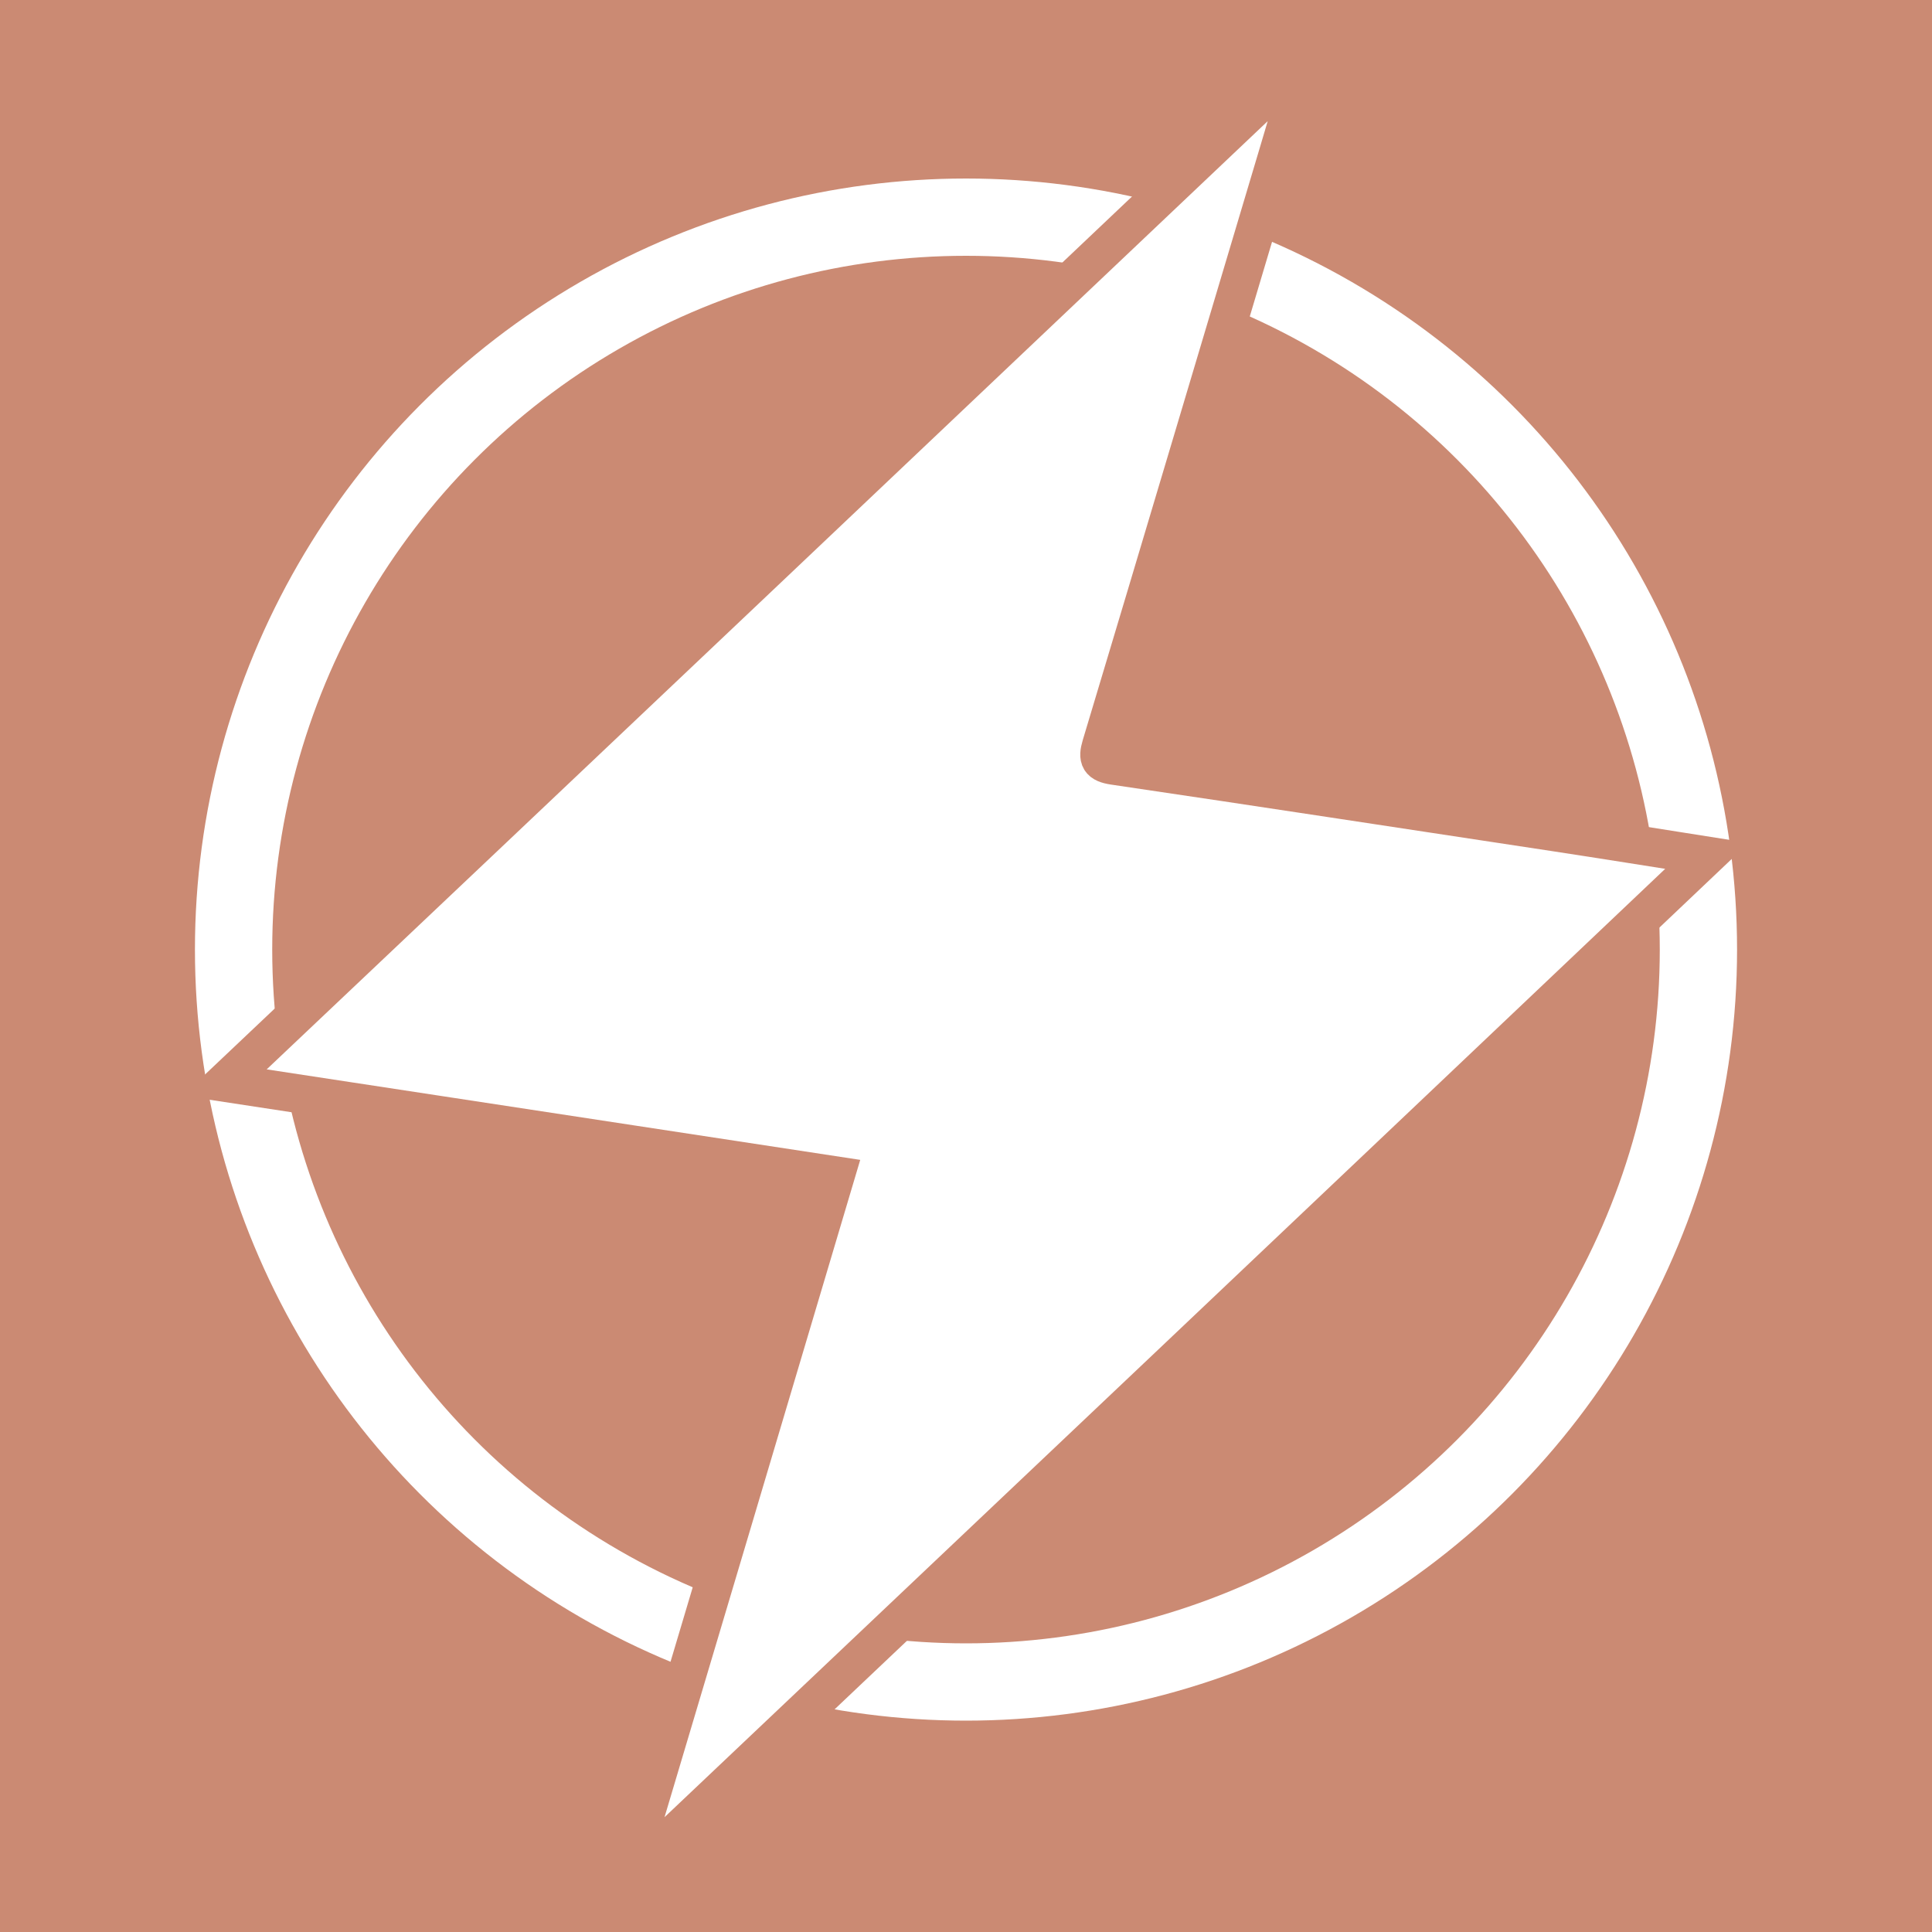 <?xml version="1.0" encoding="UTF-8"?>
<!-- Generator: Adobe Illustrator 27.4.0, SVG Export Plug-In . SVG Version: 6.00 Build 0)  -->
<!DOCTYPE svg PUBLIC "-//W3C//DTD SVG 1.1//EN" "http://www.w3.org/Graphics/SVG/1.1/DTD/svg11.dtd">
<svg version="1.1" id="Layer_1" xmlns:x="http://ns.adobe.com/Extensibility/1.0/" xmlns:i="http://ns.adobe.com/AdobeIllustrator/10.0/" xmlns:graph="http://ns.adobe.com/Graphs/1.0/" xmlns="http://www.w3.org/2000/svg" xmlns:xlink="http://www.w3.org/1999/xlink" x="0px" y="0px" viewBox="0 0 1000 1000" style="enable-background:new 0 0 1000 1000;" xml:space="preserve">
<rect x="0" y="0" width="1000" height="1000" fill="#333333" stroke="none"/>
<style type="text/css">
	.st0{fill:none;stroke:#D7DFF3;stroke-width:40;stroke-miterlimit:10;}
	.st1{fill:url(#SVGID_1_);}
	.st2{fill:#FFFFFF;}
	.st3{fill:url(#SVGID_00000065037782884751784580000015286516800941794454_);stroke:#FFFFFF;stroke-width:20;stroke-miterlimit:10;}
	.st4{fill:none;stroke:#FFFFFF;stroke-width:20;stroke-miterlimit:10;}
	.st5{fill:#CB8A73;}
	.st6{fill:none;stroke:#FFFFFF;stroke-width:40;stroke-miterlimit:10;}
	.st7{fill:#FFFFFF;stroke:#CB8A73;stroke-width:20;stroke-miterlimit:10;}
</style>
<circle class="st0" cx="500" cy="500" r="379.1"/>
<g>
	
		<linearGradient id="SVGID_1_" gradientUnits="userSpaceOnUse" x1="1575.648" y1="114.013" x2="2409.038" y2="-598.577" gradientTransform="matrix(1 0 0 1 0 712)">
		<stop offset="0" style="stop-color:#ED1C24"/>
		<stop offset="0.77" style="stop-color:#3A3B51"/>
	</linearGradient>
	<path class="st1" d="M1672.9,970.3l-2.2-1.2c-0.1-0.1-0.2-0.1-0.3-0.2c-10.6-3.5-18.4-10.9-21.6-20.3c-3.3-9.6-1.4-20.5,5.1-29.7   c1.8-2.5,3.5-4.7,5.3-6.8c16.1-18,29.9-38.8,41.1-61.8c13.4-27.5,20.1-56.6,25.2-84c2.5-13.4,4.5-26.8,6.6-41.3   c-9.5,1.2-18.7,2.5-27.2,3.7c1.8,2.1,3.7,4.1,5.5,6.2c5.3,6,7.2,13.2,5.4,20.3l-0.1,0.5c-3.1,12.1-6.2,24.6-9.8,36.8   c-2.8,9.7-8.4,11.7-12.7,11.7c-4.5,0-8-2.5-10.8-4.8c-5.4-4.6-10.6-9.5-15-13.7c-5.3-5.1-10.6-10.2-15.8-15.4   c-7.6-7.4-15.4-15-23.2-22.5c-8.8,3.8-17.6,7.7-26.1,11.6l0.1,0.1c22.9,23.3,48.8,49.8,74.5,75.7c8.4,8.5,4.8,16.6,1.9,20.7   c-2.4,3.4-4.8,6.9-7.1,10.3c-3.6,5.2-7.3,10.7-11.2,15.9c-2.7,3.7-6.4,8.7-13,8.7c-5.4,0-9-3.4-12.2-6.4   c-14.4-13.6-28.9-27.6-42.9-41.1l-4.2-4c-13.6-13.1-28.1-27.1-42.8-41.5c-1.4,1.4-3.1,2.8-4.8,4.1c-6.9,5.4-14.6,8.2-22.2,8.2   c-13,0-24.4-8.3-29.9-21.8l-1.9-2.7v-13.7l0.8-1.9c5.9-14,17-23.3,25.8-30.8c32.1-27,70.6-46.9,117.8-61   c24.2-7.2,50.4-12.5,84.8-17.3c4.3-0.6,8.7-1.3,12.9-2c3.6-0.6,7.2-1.2,10.9-1.7c2-18.3,4.2-36.8,6.2-54.8l1.1-9.5   c4.8-41.6,12.5-90.3,33-136.5c30.1-67.7,81.8-114.7,153.7-139.8c39.8-13.9,80.8-20.1,112.1-23.9c11.8-1.5,23.7-2.9,35.2-4.2   c9.2-1.1,18.3-2.2,27.5-3.3c1.1-0.1,2.4-0.5,3.9-0.9c6.8-63.7,18.1-111.1,36.7-153.7c13.9-31.8,32.9-60.4,56.5-85.2   c4.5-4.7,11-10.4,20.4-12.4c2-0.4,4.1-0.6,6.2-0.6c9.8,0,19.2,4.7,25.3,12.6c6,7.7,8,17.4,5.6,26.6c-1,3.7-2.5,7.6-4.6,11.2   c0.4,0.5,0.9,1,1.3,1.6c2.8,3.3,5.5,6.3,8.3,9.2c15.7,16.2,31.8,32.7,47.3,48.6c8.3,8.5,16.6,17,24.9,25.6c1.6,1.7,3.1,3.4,4.6,5.2   c6.1,7.4,10.2,15.6-1,25.9c-6.8,6.2-14.1,11.6-21.2,16.8l-1.6,1.2c-3.4,2.5-7.3,3.8-11.2,3.8c-3.3,0-8.4-1-13.4-5.6   c-2.8-2.6-5.7-5.2-8.5-7.7c-4.4-4-9-8.1-13.4-12.4c-10.9-10.4-21.8-21.1-32.4-31.4c-7.8-7.6-15.6-15.2-23.4-22.7   c-0.3-0.3-0.7-0.6-1.1-1c-3.9,8.1-7.4,15.8-10.8,23.4c5.2,6.2,10,11.6,14.6,16.4c9.2,9.6,18.7,19.4,27.9,28.8   c4.7,4.8,9.4,9.7,14.1,14.5c1.1,1.1,2.1,2.3,3.2,3.5c0.5,0.6,1,1.2,1.6,1.9l8.4,9.5l-11.2,6c-0.7,0.4-1.4,0.8-2.2,1.2   c-2,1.2-4.2,2.5-6.9,3.3c-11.6,3.6-24.2,7.4-36.7,10.7c-1.2,0.3-2.5,0.5-3.8,0.5c-4.3,0-8.9-1.7-12-4.4c-6-5.2-11.9-10.6-17.5-15.9   c-0.5-0.5-1-1-1.6-1.4c-0.4,1.9-0.7,3.7-1,5.5c-1.8,11.6-3.4,23.6-4.8,34.3c14-2,29.8-4.5,45.7-7.5c23.8-4.6,51.6-11,77.5-23.3   c23.3-11.1,43-23.9,60.4-39.1c3.8-3.3,7.9-6.8,12.5-9.8c5.8-3.8,11.8-5.7,17.8-5.7c8,0,15.7,3.5,22.3,10c11,11,12.5,27.6,3.5,40.3   c-3.4,4.9-7.8,9.6-13,14.1c-36.6,31.9-80.3,55-129.8,68.6c-30.3,8.3-61.6,14.4-92.7,18c-1.8,0.2-3.6,0.5-5.6,0.9   c-1.7,0.3-3.5,0.6-5.4,0.9c-0.6,4.9-1.2,9.7-1.8,14.5c-0.9,6.8-1.8,13.9-2.6,20.8c-5,43.8-10.7,93.5-26.7,140.1   c-20.3,59.1-55,104.8-102.9,135.8c-30.5,19.7-65.8,33.7-108,42.7c-36.6,7.8-73.7,12-105.7,15.4c-4.4,0.5-8.7,1-13.2,1.7   c-3.8,0.5-7.8,1.1-11.8,1.5h-0.1l0,0c-1.2,10.5-2.6,22.6-4.6,34.8c-11.6,72.8-28.6,112.2-40.4,135.5   c-11.3,22.5-26.2,44.1-44.3,64.5c-6.6,7.5-14.4,14.8-26,17.5l-1.1,0.2L1672.9,970.3L1672.9,970.3z M1810.1,650.6   c0.5-3.1,1-6.3,1.5-9.3c0.7-3.9,1.3-7.9,1.9-11.9c0.9-6.1,1.8-12.3,2.7-18.9c0.4-3,0.8-6.1,1.3-9.3l2.4-17.3l13.7,10.9   c1.2,0.9,2.2,1.7,3.2,2.5c2.2,1.7,4.2,3.2,6.2,5.1c13.2,12.4,26.7,25.2,41.4,39.3c6.2-1.4,12.6-2.6,18.7-3.9   c4.1-0.8,8.3-1.7,12.4-2.5c-1-1.1-2-2.2-3-3.2c-10.3-10.6-20.9-21.4-31.1-31.9c-13-13.3-26.4-27-39.5-40.6   c-5.9-6.1-9.8-10.2-11.1-16.3c-1.2-5.9,0.6-11,3.6-19.3c2.4-6.6,4.8-13.1,7.4-19.9c1.2-3.1,2.4-6.3,3.6-9.5l4.8-12.7l10.7,8.3   c0.9,0.7,1.7,1.3,2.5,1.9c1.6,1.2,3.2,2.4,4.7,3.8c2.8,2.6,5.5,5.2,8.2,7.7c8.3,7.8,16.9,15.8,25.2,24c19.2,19,38.6,38.4,57.3,57.1   c8.8,8.8,17.6,17.6,26.4,26.4c5.6-3.4,11.2-6.8,16.7-10.1c2.4-1.5,4.8-2.9,7.3-4.4c-7.3-7.5-14.7-15-22-22.5   c-12.6-12.9-25.2-25.8-37.8-38.8c-7.7-7.9-15.5-15.9-23.2-23.8c-15.3-15.7-31.1-32-46.7-47.9c-3.5-3.6-5.2-7.5-5.1-11.6   c0.1-4,1.9-7.7,5.4-11c5.2-4.8,10.4-9.6,15.7-14.4c2.7-2.5,5.4-4.9,8.1-7.4c3.3-3,7-4.6,10.9-4.6s7.8,1.6,11.3,4.9   c2.8,2.7,5.8,5.4,8.7,8c3.9,3.5,7.9,7.1,11.7,10.9c19.8,19.4,39.9,39.1,59.4,58.1c15.6,15.2,31.1,30.5,46.7,45.7   c1.6,1.5,3.2,3,4.9,4.5c5.2-8.4,9.3-16.2,12.8-23.7c-9.2-9-18.6-18.4-28.6-28.5c-28.9-29.3-54.6-55.5-78.4-79.9   c-2.4-2.5-4.4-5-6.4-7.5c-0.8-1.1-1.7-2.1-2.6-3.2l-7.4-9l10-6c0.4-0.2,0.8-0.5,1.1-0.7c1.1-0.7,2.5-1.7,4.5-2.3   c6.5-2,12.9-4,19.4-6c6.8-2.1,13.5-4.2,20.3-6.3c1.8-0.6,3.7-0.9,5.4-0.9c6.9,0,11.3,4.4,12.8,5.8c22.9,22.8,46.3,45.8,69,68.1   l2.7,2.6c1.5-8.4,3.1-17.1,5.3-25.6c1.1-4.5,0.4-6.9-3.2-10.5c-7.1-7.1-14-14.6-20.7-21.9c-1.8-2-3.7-4-5.6-6   c-1.6-1.7-2.8-3.4-4.2-5.2c-0.6-0.8-1.1-1.6-1.8-2.4l-10.3-13.4l20.1-3.2c2.2-0.4,4.1-0.6,5.9-0.9c2.7-0.4,5.4-0.8,8.1-1.2   c6.2-0.9,12.6-1.9,18.9-2.9c0.2-1.3,0.3-2.7,0.5-4.1c-0.8,0.1-1.6,0.1-2.3,0.2c-9.8,0.8-19.1,1.5-28.3,2.6   c-30.2,3.6-62.3,7.9-93.2,15.7c-32.4,8.2-57,18.9-77.5,33.8c-38.9,28.2-64.1,66.3-76.9,116.7c-7.5,29.3-13,60.6-17.3,98.5   c-1.1,9.4-1.8,18.7-2.7,28.5c-0.1,0.8-0.1,1.7-0.2,2.5C1807.6,650.6,1808.8,650.6,1810.1,650.6L1810.1,650.6z"/>
	<path class="st2" d="M2232.4,42.5c13.5,0,24.8,13.1,21.3,26.7c-1,3.7-2.6,7.4-4.7,10.6c-1.8,2.9-1.7,5.2,0.4,7.6   c3.9,4.5,7.7,9,11.8,13.3c24,24.8,48.2,49.4,72.2,74.1c1.4,1.4,2.7,3,4,4.6c4.7,5.7,5.2,7.3-0.1,12.1c-6.8,6.3-14.5,11.8-22,17.3   c-1.8,1.3-3.5,1.9-5.3,1.9c-2.3,0-4.5-1-6.6-3c-7.2-6.7-14.7-13.1-21.8-19.9c-18.7-18-37.2-36.1-55.8-54.1   c-2.1-2.1-4.6-3.7-6.9-5.6c-1.2-1-2.4-1.5-3.5-1.5c-1.5,0-2.8,0.9-3.6,2.6c-5.4,11-10.6,22.2-15.5,33.4c-0.6,1.5,0.6,4.4,1.8,5.9   c5.2,6.2,10.5,12.4,16.1,18.2c13.9,14.6,28,28.9,42,43.4c1.4,1.4,2.6,3,4.5,5.1c-2.8,1.5-4.9,3.1-7.3,3.8   c-12.1,3.7-24.1,7.3-36.3,10.6c-0.4,0.1-0.8,0.1-1.2,0.1c-1.9,0-4.1-0.8-5.4-2c-8.4-7.3-16.4-14.9-24.6-22.4   c-2-1.9-4.1-3.6-7.2-6.2c-1.8,8.3-3.6,15.5-4.7,22.8c-2.1,13.2-3.8,26.5-5.5,39.9c-0.7,5.4-0.5,7,2.9,7c0.9,0,2.1-0.1,3.6-0.3   c17.3-2.5,34.6-5.1,51.7-8.4c27.4-5.3,54.5-12,79.9-24.1c22.7-10.8,43.7-24,62.7-40.5c3.6-3.2,7.4-6.3,11.4-9   c4.1-2.7,8.3-4.1,12.3-4.1c5.4,0,10.5,2.4,15.3,7.1c7.3,7.3,8.6,18.6,2.3,27.4c-3.2,4.5-7.2,8.7-11.4,12.4   c-36.7,32.1-79,53.6-125.9,66.5c-30,8.2-60.4,14.1-91.3,17.8c-4.2,0.5-8.3,1.5-12.5,2c-4.4,0.5-6.6,2.8-7.1,7.2   c-1.5,12.2-3.2,24.4-4.6,36.7c-5.3,46.7-10.8,93.3-26.2,138c-18.7,54.3-50.1,99.1-98.9,130.7c-32.1,20.8-67.5,33.4-104.7,41.3   c-34.5,7.4-69.5,11.6-104.6,15.2c-8.4,0.9-16.7,2.3-25,3.2c-5.5,0.6-8.3,3.3-8.9,8.9c-1.3,11.5-2.7,22.9-4.5,34.3   c-7.3,45.9-18.3,90.8-39.4,132.6c-11.4,22.6-26,43.3-42.8,62.3c-5.8,6.5-12,12.3-20.8,14.3h-6.6c-0.4-0.2-0.8-0.5-1.2-0.7   c-16.5-5.1-22.1-21-12.2-35c1.4-2,3-4,4.6-5.9c17.2-19.3,31.3-40.8,42.6-64c13.4-27.5,20.5-56.8,26.1-86.5   c3-16.1,5.3-32.3,7.6-48.5c0.6-4.4,0.3-5.7-2.5-5.7c-0.8,0-1.8,0.1-2.9,0.2c-13.9,1.8-27.8,3.7-41.7,5.7c-2.8,0.4-5.5,1.4-9,2.3   c1.5,2.3,2.4,3.9,3.6,5.3c4.1,4.7,8.3,9.3,12.4,14c2.8,3.2,4.4,7,3.3,11.2c-3.1,12.4-6.3,24.7-9.8,37c-0.9,3-1.7,4.5-3.1,4.5   c-1.1,0-2.4-0.9-4.4-2.5c-5-4.2-9.8-8.7-14.5-13.3c-13.6-13.1-27-26.4-40.7-39.4c-1.1-1.1-3.3-2.2-4.7-2.2c-0.3,0-0.5,0-0.8,0.1   c-12.9,5.4-25.6,11.3-38.4,17c-2.3,1-2.4,2.7-1,4.5c2.1,2.7,4.1,5.5,6.5,8c24.8,25.3,49.6,50.6,74.6,75.7c2.8,2.8,3,4.8,0.9,7.8   c-6.1,8.6-11.9,17.5-18.2,26.1c-2.3,3.1-3.6,4.6-5,4.6c-1.3,0-2.8-1.2-5.4-3.7c-15.8-14.9-31.4-30-47-45   c-15.4-14.8-30.8-29.7-46-44.7c-1.4-1.3-2.6-2-3.8-2c-1.2,0-2.3,0.7-3.6,2c-2.3,2.3-4.7,4.6-7.2,6.6c-5.3,4.1-10.9,6.1-16.1,6.1   c-9,0-17-5.8-21.1-16.6c-0.2-0.4-0.5-0.7-0.8-1.1v-8.4c4.8-11.5,13.9-19.3,23.1-27c33.7-28.3,72.5-46.6,114.3-59.1   c27.3-8.1,55.2-13.1,83.3-17c8.2-1.1,16.3-2.6,24.5-3.8c4.9-0.7,7.3-3.3,7.9-8.2c2.4-21.5,4.9-43.1,7.4-64.6   c5.3-45.8,13.3-91.1,32.2-133.6c29.5-66.4,79.5-110.6,147.9-134.4c35.7-12.4,72.7-18.9,110-23.5c20.9-2.6,41.8-5,62.7-7.5   c2.1-0.3,4.3-0.9,6.4-1.5c4.1-1.2,5.8-3.8,6.2-8.2c5.5-51.8,14.9-102.8,35.9-150.9c13.3-30.6,31.5-58.1,54.6-82.2   c4.2-4.4,8.9-8.2,15.2-9.5C2229.6,42.7,2231,42.5,2232.4,42.5 M1795.4,660.6c3.6,0,7,0,10.3,0c2.2,0,4.3,0,6.4,0l0,0   c4.4,0,6.8-2.2,7.5-6.6c1.2-7.7,2.6-15.4,3.8-23.1c1.4-9,2.6-18.1,4-28.3c3.6,2.8,6.4,4.8,8.8,7.1c13.9,13,27.7,26.2,41.5,39.3   c1.9,1.8,3.8,2.8,6.2,2.8c0.7,0,1.4-0.1,2.2-0.3c10.6-2.4,21.4-4.3,32.1-6.6c5-1,9.9-2.4,16-3.9c-5.3-5.9-9.7-11.2-14.4-16   c-23.5-24.2-47.2-48.2-70.6-72.4c-10.4-10.8-10.4-11-5.3-25.2c3.4-9.5,7.1-18.9,11-29.3c2.8,2.2,4.8,3.5,6.5,5.1   c11.1,10.5,22.4,20.8,33.3,31.6c28.7,28.5,57.3,57.1,85.9,85.6c1.1,1.1,2.1,2.7,3.7,2.7c0.6,0,1.3-0.2,2.1-0.7   c10.9-6.7,21.8-13.2,32.8-19.8c2-1.2,3.8-2.6,5.7-3.8c-2.1-2.5-3-3.6-3.9-4.6c-21.4-21.9-42.8-43.8-64.1-65.7   c-23.3-23.9-46.5-47.9-69.9-71.8c-3-3.1-3-5.5-0.1-8.2c7.9-7.3,15.8-14.5,23.7-21.8c1.4-1.3,2.8-2,4.1-2c1.4,0,2.9,0.7,4.4,2.2   c6.7,6.3,13.7,12.3,20.3,18.7c35.4,34.6,70.7,69.3,106.1,103.9c4.3,4.2,8.9,8.2,13.9,12.7c8.2-12.4,15.3-24.5,21-37.6   c1.3-3,0.6-4.7-1.6-6.9c-10.1-9.9-20.2-20-30.2-30.1c-26.2-26.6-52.3-53.2-78.4-79.9c-3-3-5.5-6.6-8.4-10.1c1.6-1,2.5-1.7,3.5-2   c13.2-4.1,26.4-8.2,39.7-12.3c0.9-0.3,1.7-0.4,2.4-0.4c2.2,0,3.9,1.1,5.7,2.9c25.8,25.6,51.7,51.1,77.7,76.6   c2.2,2.1,4.5,4.1,7.2,6.5c0.5-1.8,0.9-2.8,1.1-3.8c2.5-13,4.5-26.1,7.7-39c2.1-8.3-0.1-14.2-5.9-20c-8.9-8.9-17.4-18.3-26-27.6   c-1.8-2-3.3-4.2-5.4-7c3.8-0.6,6.6-1,9.3-1.5c9.9-1.5,19.8-2.9,29.6-4.6c1.9-0.3,4.8-1.9,5.1-3.3c1.2-6.6,1.6-13.3,2.5-21.2   c-15.4,1.4-29.2,2.2-43,3.9c-31.7,3.8-63.4,8-94.5,15.9c-28.9,7.3-56.5,17.7-80.9,35.4c-42.3,30.6-67.9,72.2-80.7,122.3   c-8.4,32.9-13.7,66.2-17.5,99.9C1797.7,632.3,1796.7,646.3,1795.4,660.6 M2232.4,22.5L2232.4,22.5c-2.7,0-5.5,0.3-8.2,0.8   c-12.3,2.5-20.6,9.9-25.7,15.2c-24.5,25.5-44.1,55.2-58.5,88.1c-18.3,41.9-29.7,88.2-36.6,149.2c-7.8,0.9-15.7,1.9-23.4,2.8   c-11.6,1.4-23.5,2.8-35.3,4.2c-31.8,3.9-73.4,10.2-114.2,24.4c-74.6,26-128.3,74.9-159.6,145.2c-21.1,47.5-29,97.1-33.8,139.4   l-1.1,9.5c-1.8,15.5-3.6,31.3-5.4,47.1c-1.1,0.2-2.3,0.4-3.4,0.5c-4.4,0.7-8.5,1.4-12.7,2c-35,4.8-61.7,10.2-86.3,17.6   c-48.6,14.5-88.3,35.1-121.4,63c-9.2,7.7-21.8,18.3-28.6,34.6l-1.6,3.7v18.9l3.1,4.4c7.3,16.6,21.9,26.9,38.7,26.9   c9.2,0,18.3-3.1,26.5-8.9c12.5,12.2,24.8,24.1,36.4,35.3l4.3,4.1c14,13.5,28.4,27.5,42.9,41.1c3.6,3.4,9.7,9.1,19.1,9.1   c4.2,0,7.6-1.1,10.5-2.6c-2.1,2.5-4.2,5-6.3,7.4c-2.1,2.3-4,4.8-6,7.7c-8.4,11.9-10.7,26-6.4,38.7c4.2,12.2,13.9,21.6,27,26.3   l4.1,2.2h13.9l2.2-0.5c14.4-3.3,23.9-12.2,31.3-20.6c18.6-21,34-43.4,45.7-66.6c19.2-38,32.3-82,41.3-138.5   c1.5-9.4,2.7-18.8,3.7-27.4c1.4-0.2,2.8-0.4,4.2-0.6c4.5-0.6,8.7-1.2,12.9-1.6c32.2-3.3,69.7-7.6,106.7-15.5   c43.4-9.3,79.8-23.7,111.3-44.1c25.7-16.6,47.9-37.4,66-61.7c17-22.9,30.8-49.5,41-79.3c16.4-47.7,22.1-97.9,27.2-142.3   c0.8-6.8,1.7-13.8,2.6-20.6c0.3-2.4,0.6-4.7,0.9-7.1c1.1-0.2,2.2-0.4,3.2-0.5c31.7-3.7,63.4-9.9,94.2-18.3   c51-14,96-37.8,133.8-70.7c5.8-5,10.7-10.4,14.6-15.9c5.7-8.1,8.4-17.9,7.5-27.7c-0.9-9.6-5.2-18.6-12.1-25.5   c-10.8-10.7-21.9-13-29.4-13c-8,0-15.8,2.5-23.3,7.4c-5,3.3-9.4,7-13.4,10.5c2.6-3.6,5-8.7,4.8-15.1c-0.2-8.9-5.3-14.9-8.3-18.6   c-1.6-1.9-3.2-3.8-5.1-5.8c-8.3-8.5-16.6-17.1-24.9-25.6c-15.5-15.9-31.5-32.3-47.3-48.5c-1.7-1.7-3.3-3.5-4.9-5.4   c1-2.4,1.8-4.7,2.4-7.1c3.2-12.2,0.5-25.1-7.4-35.3C2257.6,28.7,2245.2,22.5,2232.4,22.5L2232.4,22.5L2232.4,22.5z M2218.8,161.8   c0.7-1.6,1.5-3.3,2.2-4.9c4.9,4.7,9.7,9.4,14.4,14c10.6,10.3,21.6,21,32.4,31.4c4.5,4.4,9.2,8.6,13.7,12.6c2.8,2.5,5.6,5.1,8.4,7.6   c5.9,5.4,12.8,8.3,20.2,8.3c0.8,0,1.6,0,2.4-0.1c-4.6,2.5-9.5,5-14.4,7.4c-1.9,0.9-3.8,1.8-5.7,2.6l-16.4-18.6   c-0.6-0.7-1.1-1.3-1.6-1.8c-1.2-1.3-2.2-2.6-3.6-3.9c-4.7-4.8-9.4-9.7-14.1-14.5c-9.2-9.4-18.6-19.2-27.9-28.8   C2225.6,169.6,2222.3,165.9,2218.8,161.8L2218.8,161.8L2218.8,161.8z M2190.8,266c0.4-2.6,0.7-5.3,1.1-8c1.8,1.6,3.7,3.3,5.6,4.9   c0.7,0.6,1.4,1.1,2.2,1.7C2196.7,265.1,2193.7,265.6,2190.8,266L2190.8,266L2190.8,266z M2027,371.4c5.1-0.8,10.2-1.6,15.3-2.3   l11.4,14.8c0.6,0.8,1.1,1.5,1.7,2.2c1.4,1.9,2.9,3.9,4.9,6c1.9,2,3.7,4,5.6,6c6.7,7.3,13.7,14.9,21,22.2c0.3,0.3,0.5,0.5,0.7,0.7   c0,0.1-0.1,0.2-0.1,0.3c-0.7,2.6-1.2,5.2-1.8,7.9c-19.3-19-39-38.4-58.3-57.6C2027.1,371.5,2027.1,371.5,2027,371.4L2027,371.4   L2027,371.4z M1920,405.3c4.9-3,10-5.7,15.4-8.3l11,13.3c0.8,1,1.6,2,2.4,3c2,2.6,4.3,5.5,7.1,8.4c23.8,24.4,49.5,50.5,78.5,79.9   c8.2,8.3,15.9,16.1,23.6,23.6c-0.9,1.8-1.9,3.7-2.9,5.6c-14.1-13.8-28.4-27.8-42.2-41.3c-19.5-19.1-39.6-38.8-59.5-58.2   c-4-3.9-8.1-7.6-12-11.1c-3-2.7-5.8-5.2-8.5-7.8C1928.4,408.2,1923.9,406.2,1920,405.3L1920,405.3L1920,405.3z M1855.5,473.2   c3-5.5,6.2-10.7,9.6-15.7c0.9,4,3,8.6,7.4,13.2c15.6,15.9,31.4,32.1,46.7,47.8c7.7,8,15.5,15.9,23.2,23.9   c12.6,12.9,25.1,25.8,37.7,38.6c4.4,4.5,8.9,9.1,13.3,13.7c-2.1,1.3-4.3,2.6-6.4,3.9c-7-6.9-13.9-13.9-20.9-20.8   c-18.8-18.8-38.2-38.1-57.4-57.2c-8.4-8.3-17-16.4-25.4-24.2c-2.8-2.6-5.5-5.1-8.2-7.7c-1.9-1.8-3.8-3.2-5.6-4.5   c-0.7-0.5-1.5-1.1-2.3-1.8L1855.5,473.2L1855.5,473.2L1855.5,473.2z M1825.4,575.3c0.9-5.5,1.9-10.8,2.8-16c2,2.4,4.2,4.7,6.6,7.2   c13.2,13.6,26.6,27.3,39.6,40.6c7,7.2,14.2,14.5,21.4,21.9c-2.7,0.5-5.4,1.1-8.1,1.7c-13.3-12.7-25.6-24.4-37.7-35.7   c-2.4-2.2-4.7-4-7-5.8c-1-0.8-2-1.5-3.1-2.4L1825.4,575.3L1825.4,575.3L1825.4,575.3z M1619.5,762.6c2.3-1,4.5-2,6.8-3   c6.2,5.9,12.3,11.9,18.4,17.8c5.2,5.1,10.6,10.3,15.9,15.4c4.5,4.4,9.8,9.4,15.5,14.2c2.6,2.2,8.5,7.2,17.3,7.2   c2.6,0,7.1-0.5,11.5-3.2c-3.4,11.3-7.5,22.5-12.7,33.4c-0.5-5.8-3.2-11.5-8-16.3C1661.9,805.9,1639.7,783.3,1619.5,762.6   L1619.5,762.6L1619.5,762.6z"/>
</g>
<linearGradient id="SVGID_00000097494267271024995010000006769283613071923644_" gradientUnits="userSpaceOnUse" x1="2026.918" y1="957.4" x2="2788.282" y2="957.4" gradientTransform="matrix(1 0 0 -1 0 1000)">
	<stop offset="0" style="stop-color:#ED1C24"/>
	<stop offset="0.77" style="stop-color:#3A3B51"/>
</linearGradient>
<path style="fill:url(#SVGID_00000097494267271024995010000006769283613071923644_);stroke:#FFFFFF;stroke-width:20;stroke-miterlimit:10;" d="  M2784.7-176.6c-9.2-54.1-37.7-95.9-82.2-126.1c-51.3-34.8-109.2-41.5-172.2-26c-35,8.6-65.5,26.1-92.9,49.3l-176.1,173.8  c-51.1,50.4-102.1,100.9-153.1,151.4c-11.7,11.6-22.7,24.2-32.9,37.3c-42.7,55-55.5,115.6-44.8,178.7c9.2,54.1,37.7,95.9,82.2,126.1  c51.3,34.8,109.2,41.5,172.2,26c35-8.6,65.5-26.1,92.9-49.3l176.1-173.8C2605,140.3,2656,89.8,2707,39.3  c11.7-11.6,22.7-24.2,32.9-37.3C2782.6-52.9,2795.4-113.5,2784.7-176.6z"/>
<line class="st4" x1="2103.9" y1="-263.1" x2="2703.8" y2="336.8"/>
<line class="st4" x1="2738.4" y1="-289.3" x2="2052.6" y2="396.6"/>
<g id="s0dXa3_00000003824323087752132320000012895577434478924177_">
	<rect class="st5" width="1000" height="1000"/>
	<g>
		<circle class="st6" cx="500" cy="491.5" r="379.1"/>
		<path class="st7" d="M324.9,969.5c35.7-119.8,71.5-239.8,107.5-361c-105.4-16.1-209.6-32-316.1-48.2    C303.2,383.5,488.5,207.9,673.6,32.4c0.6,0.2,1.1,0.4,1.7,0.7c-4.3,14.8-8.7,29.6-13.1,44.4C631.5,180.3,600.9,283.2,570,386    c-2,6.7-0.8,9.1,6.5,10.2c76,11.2,152,22.9,228,34.4c25.6,3.9,51.1,8,79,12.4C697.2,619.8,512.1,795.2,326.9,970.5    C326.3,970.2,325.6,969.8,324.9,969.5z"/>
	</g>
</g>
</svg>